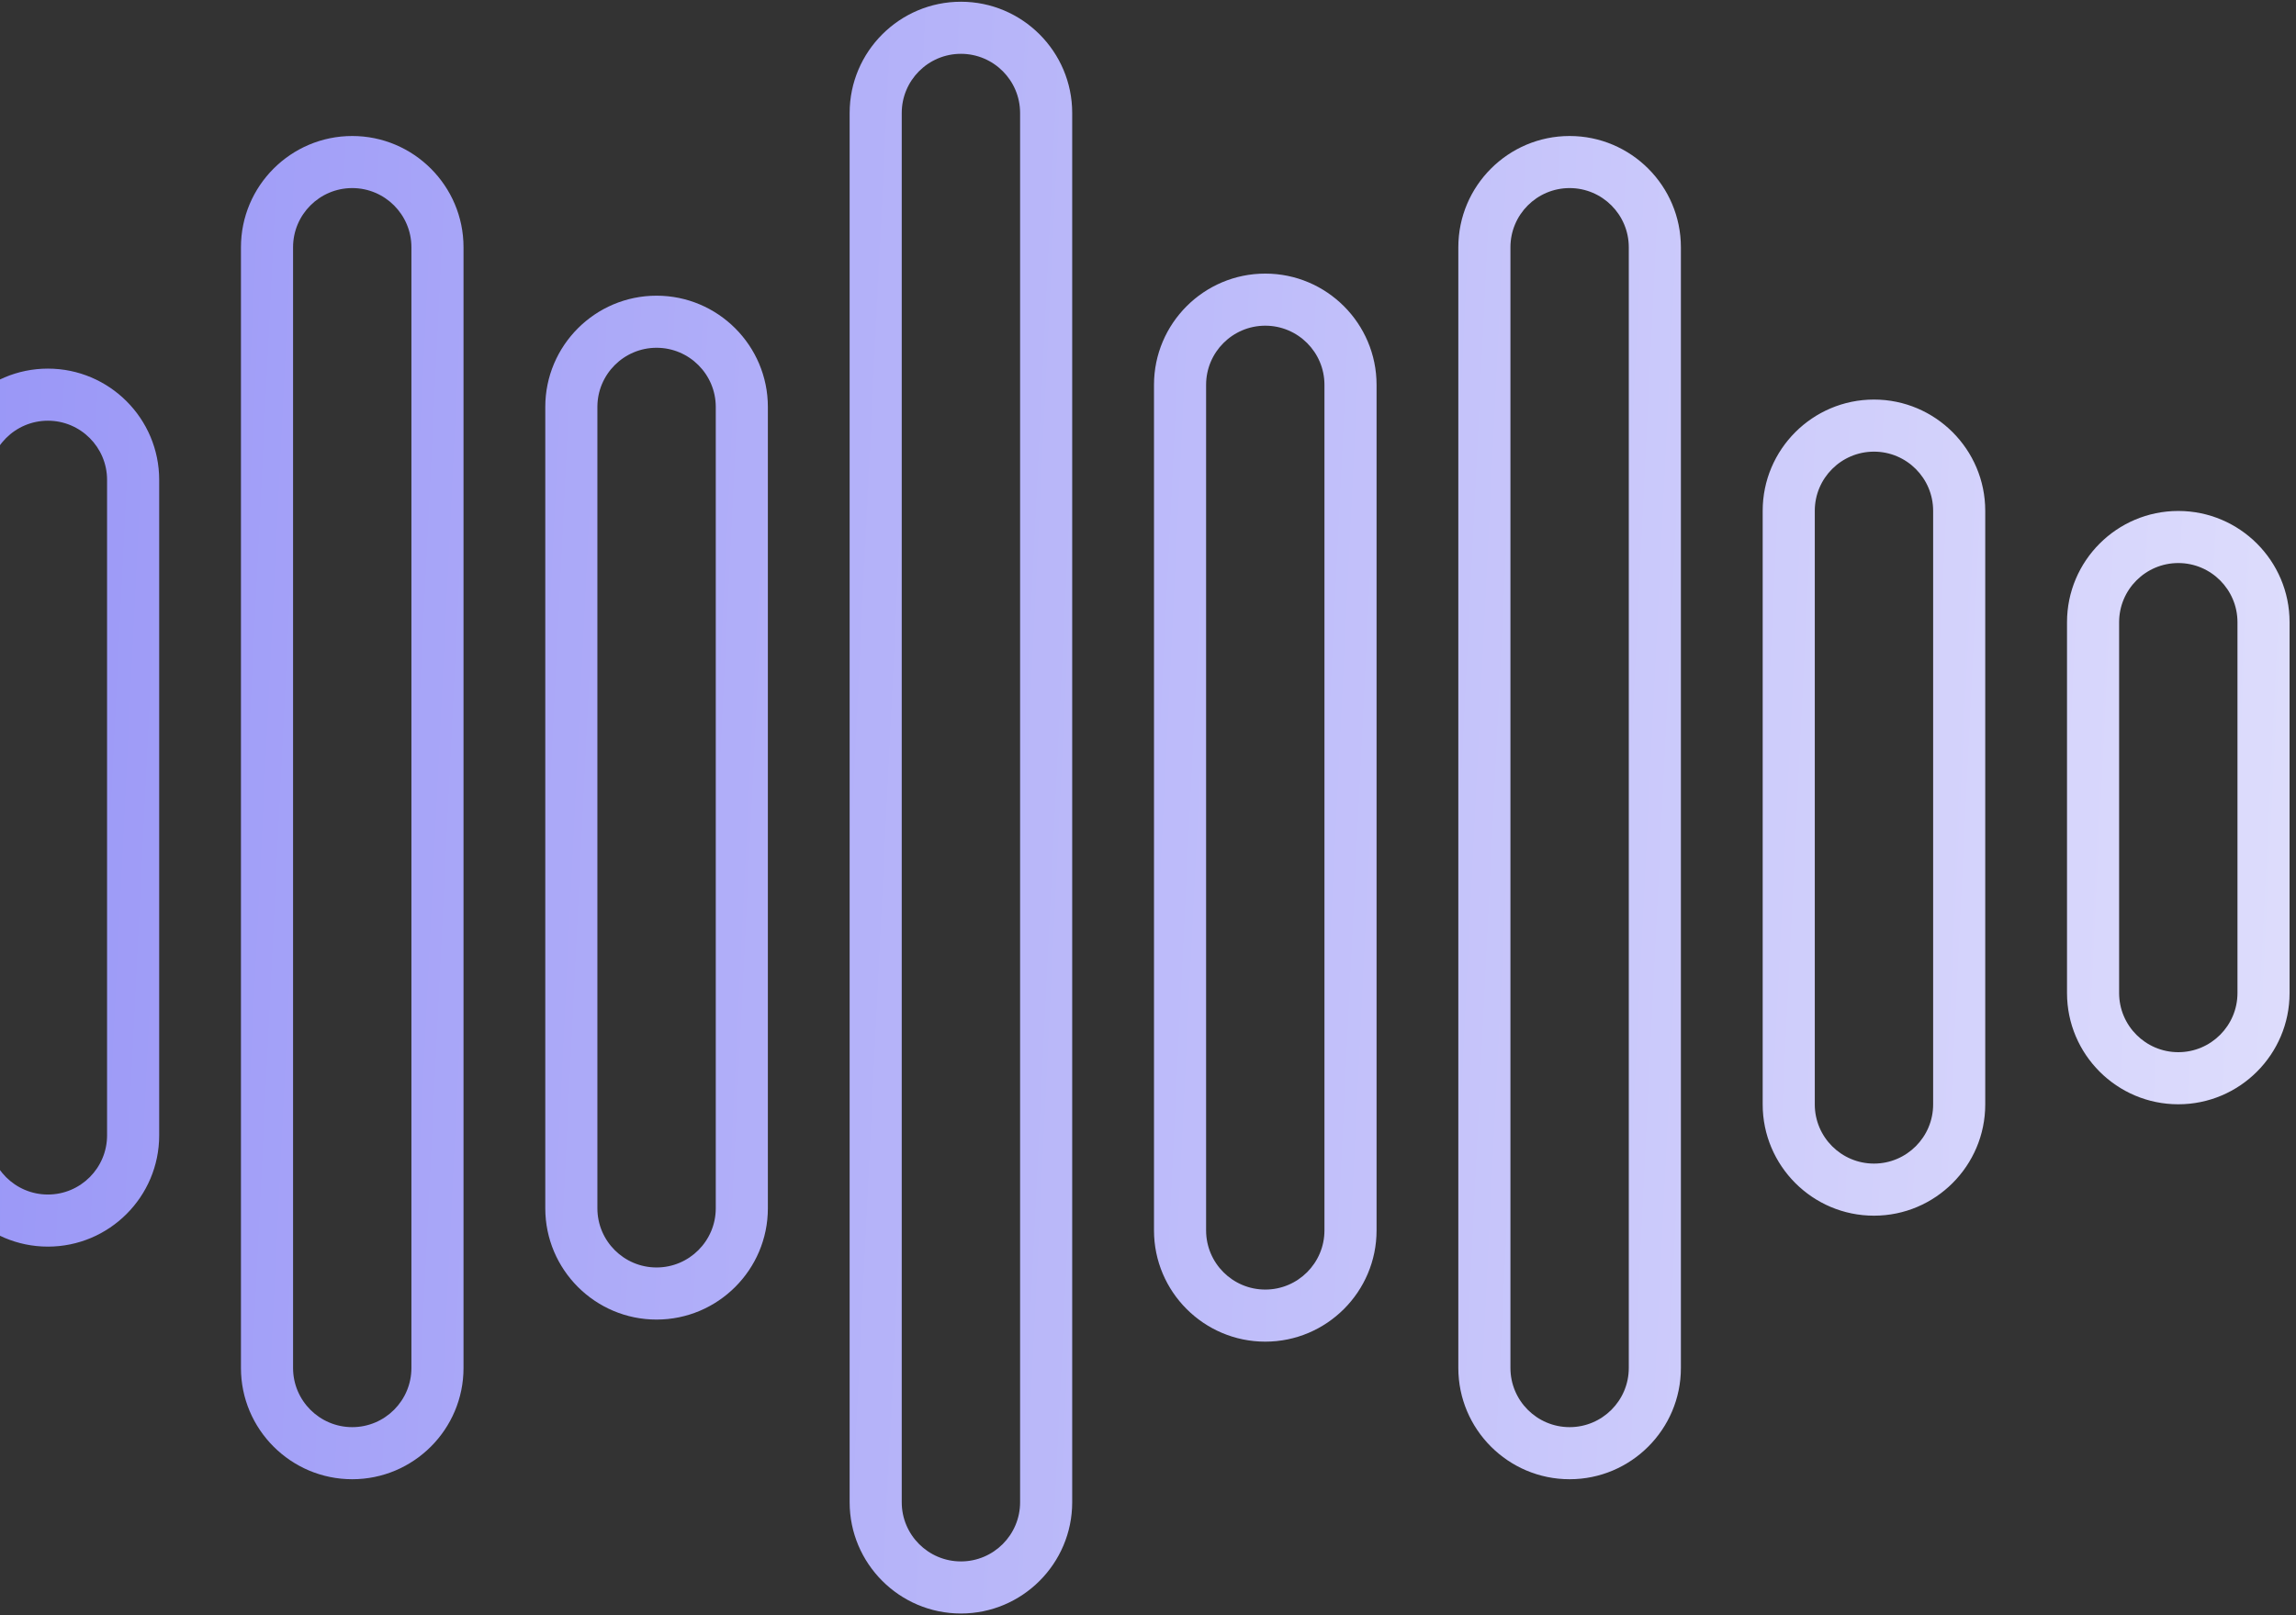 <svg width="270" height="190" viewBox="0 0 270 190" fill="none" xmlns="http://www.w3.org/2000/svg">
<rect x="0" y="0" width="270" height="190" fill="#333333" stroke="none"/>
<path d="M-30.158 129.896C-22.942 129.896 -17.072 124.026 -17.072 116.809V73.19C-17.072 65.974 -22.942 60.104 -30.158 60.104C-37.374 60.104 -43.244 65.974 -43.244 73.19V116.809C-43.244 124.026 -37.374 129.896 -30.158 129.896ZM-37.117 73.191C-37.117 69.354 -33.996 66.232 -30.158 66.232C-26.32 66.232 -23.199 69.354 -23.199 73.191V116.81C-23.199 120.647 -26.32 123.769 -30.158 123.769C-33.996 123.769 -37.117 120.647 -37.117 116.81V73.191ZM5.633 146.639C12.85 146.639 18.72 140.769 18.72 133.553V56.447C18.72 49.231 12.85 43.361 5.633 43.361C-1.583 43.361 -7.453 49.231 -7.453 56.447V133.553C-7.453 140.769 -1.583 146.639 5.633 146.639ZM-1.326 56.447C-1.326 52.61 1.795 49.488 5.633 49.488C9.471 49.488 12.591 52.61 12.591 56.447V133.553C12.591 137.39 9.471 140.512 5.633 140.512C1.794 140.512 -1.326 137.39 -1.326 133.553V56.447ZM28.335 29.085V160.915C28.335 168.131 34.205 174.001 41.422 174.001C48.638 174.001 54.508 168.131 54.508 160.915V29.085C54.508 21.869 48.638 15.998 41.422 15.998C34.205 15.998 28.335 21.869 28.335 29.085ZM48.38 29.085V160.915C48.38 164.752 45.26 167.874 41.422 167.874C37.583 167.874 34.463 164.752 34.463 160.915V29.085C34.463 25.246 37.583 22.124 41.422 22.124C45.26 22.125 48.38 25.247 48.38 29.085ZM64.123 47.867V142.134C64.123 149.35 69.993 155.22 77.209 155.22C84.425 155.22 90.298 149.35 90.298 142.134V47.867C90.298 40.651 84.425 34.781 77.209 34.781C69.993 34.781 64.123 40.651 64.123 47.867ZM84.171 47.867V142.134C84.171 145.971 81.047 149.092 77.209 149.092C73.37 149.092 70.25 145.971 70.25 142.134V47.867C70.25 44.031 73.371 40.909 77.209 40.909C81.048 40.909 84.171 44.031 84.171 47.867ZM99.914 13.29V176.71C99.914 183.926 105.784 189.796 113 189.796C120.216 189.796 126.086 183.926 126.086 176.71V13.29C126.086 6.074 120.216 0.204 113 0.204C105.784 0.204 99.914 6.074 99.914 13.29ZM119.959 13.29V176.71C119.959 180.547 116.838 183.669 113 183.669C109.161 183.669 106.041 180.547 106.041 176.71V13.29C106.041 9.453 109.162 6.331 113 6.331C116.839 6.331 119.959 9.453 119.959 13.29ZM148.791 157.818C156.008 157.818 161.878 151.948 161.878 144.732V45.269C161.878 38.053 156.008 32.183 148.791 32.183C141.575 32.183 135.705 38.053 135.705 45.269V144.732C135.705 151.948 141.575 157.818 148.791 157.818ZM141.832 45.269C141.832 41.432 144.953 38.311 148.791 38.311C152.63 38.311 155.75 41.432 155.75 45.269V144.732C155.75 148.569 152.629 151.691 148.791 151.691C144.952 151.691 141.832 148.569 141.832 144.732V45.269ZM184.58 15.998C177.363 15.998 171.493 21.869 171.493 29.085V160.915C171.493 168.131 177.363 174.001 184.58 174.001C191.796 174.001 197.666 168.131 197.666 160.915V29.085C197.665 21.869 191.796 15.998 184.58 15.998ZM191.538 160.915C191.538 164.752 188.418 167.874 184.58 167.874C180.741 167.874 177.621 164.752 177.621 160.915V29.085C177.621 25.246 180.741 22.124 184.58 22.124C188.418 22.124 191.538 25.246 191.538 29.085V160.915ZM207.284 60.086V129.914C207.284 137.13 213.154 143 220.37 143C227.586 143 233.456 137.13 233.456 129.914V60.086C233.456 52.87 227.586 47 220.37 47C213.154 47 207.284 52.87 207.284 60.086ZM213.411 60.086C213.411 56.249 216.532 53.127 220.37 53.127C224.209 53.127 227.329 56.249 227.329 60.086V129.914C227.329 133.751 224.208 136.872 220.37 136.872C216.531 136.872 213.411 133.751 213.411 129.914V60.086ZM256.158 60.104C248.942 60.104 243.072 65.974 243.072 73.191V116.81C243.072 124.026 248.942 129.896 256.158 129.896C263.375 129.896 269.245 124.026 269.245 116.81V73.191C269.245 65.974 263.375 60.104 256.158 60.104ZM263.117 116.809C263.117 120.646 259.996 123.768 256.158 123.768C252.32 123.768 249.2 120.646 249.2 116.809V73.19C249.2 69.353 252.32 66.231 256.158 66.231C259.997 66.231 263.117 69.353 263.117 73.19V116.809Z" fill="url(#paint0_linear_4565_6005)"/>
<defs>
<linearGradient id="paint0_linear_4565_6005" x1="-44.627" y1="16.69" x2="410.355" y2="38.9" gradientUnits="userSpaceOnUse">
<stop stop-color="#8F8CF6"/>
<stop offset="1" stop-color="white"/>
</linearGradient>
</defs>
</svg>
